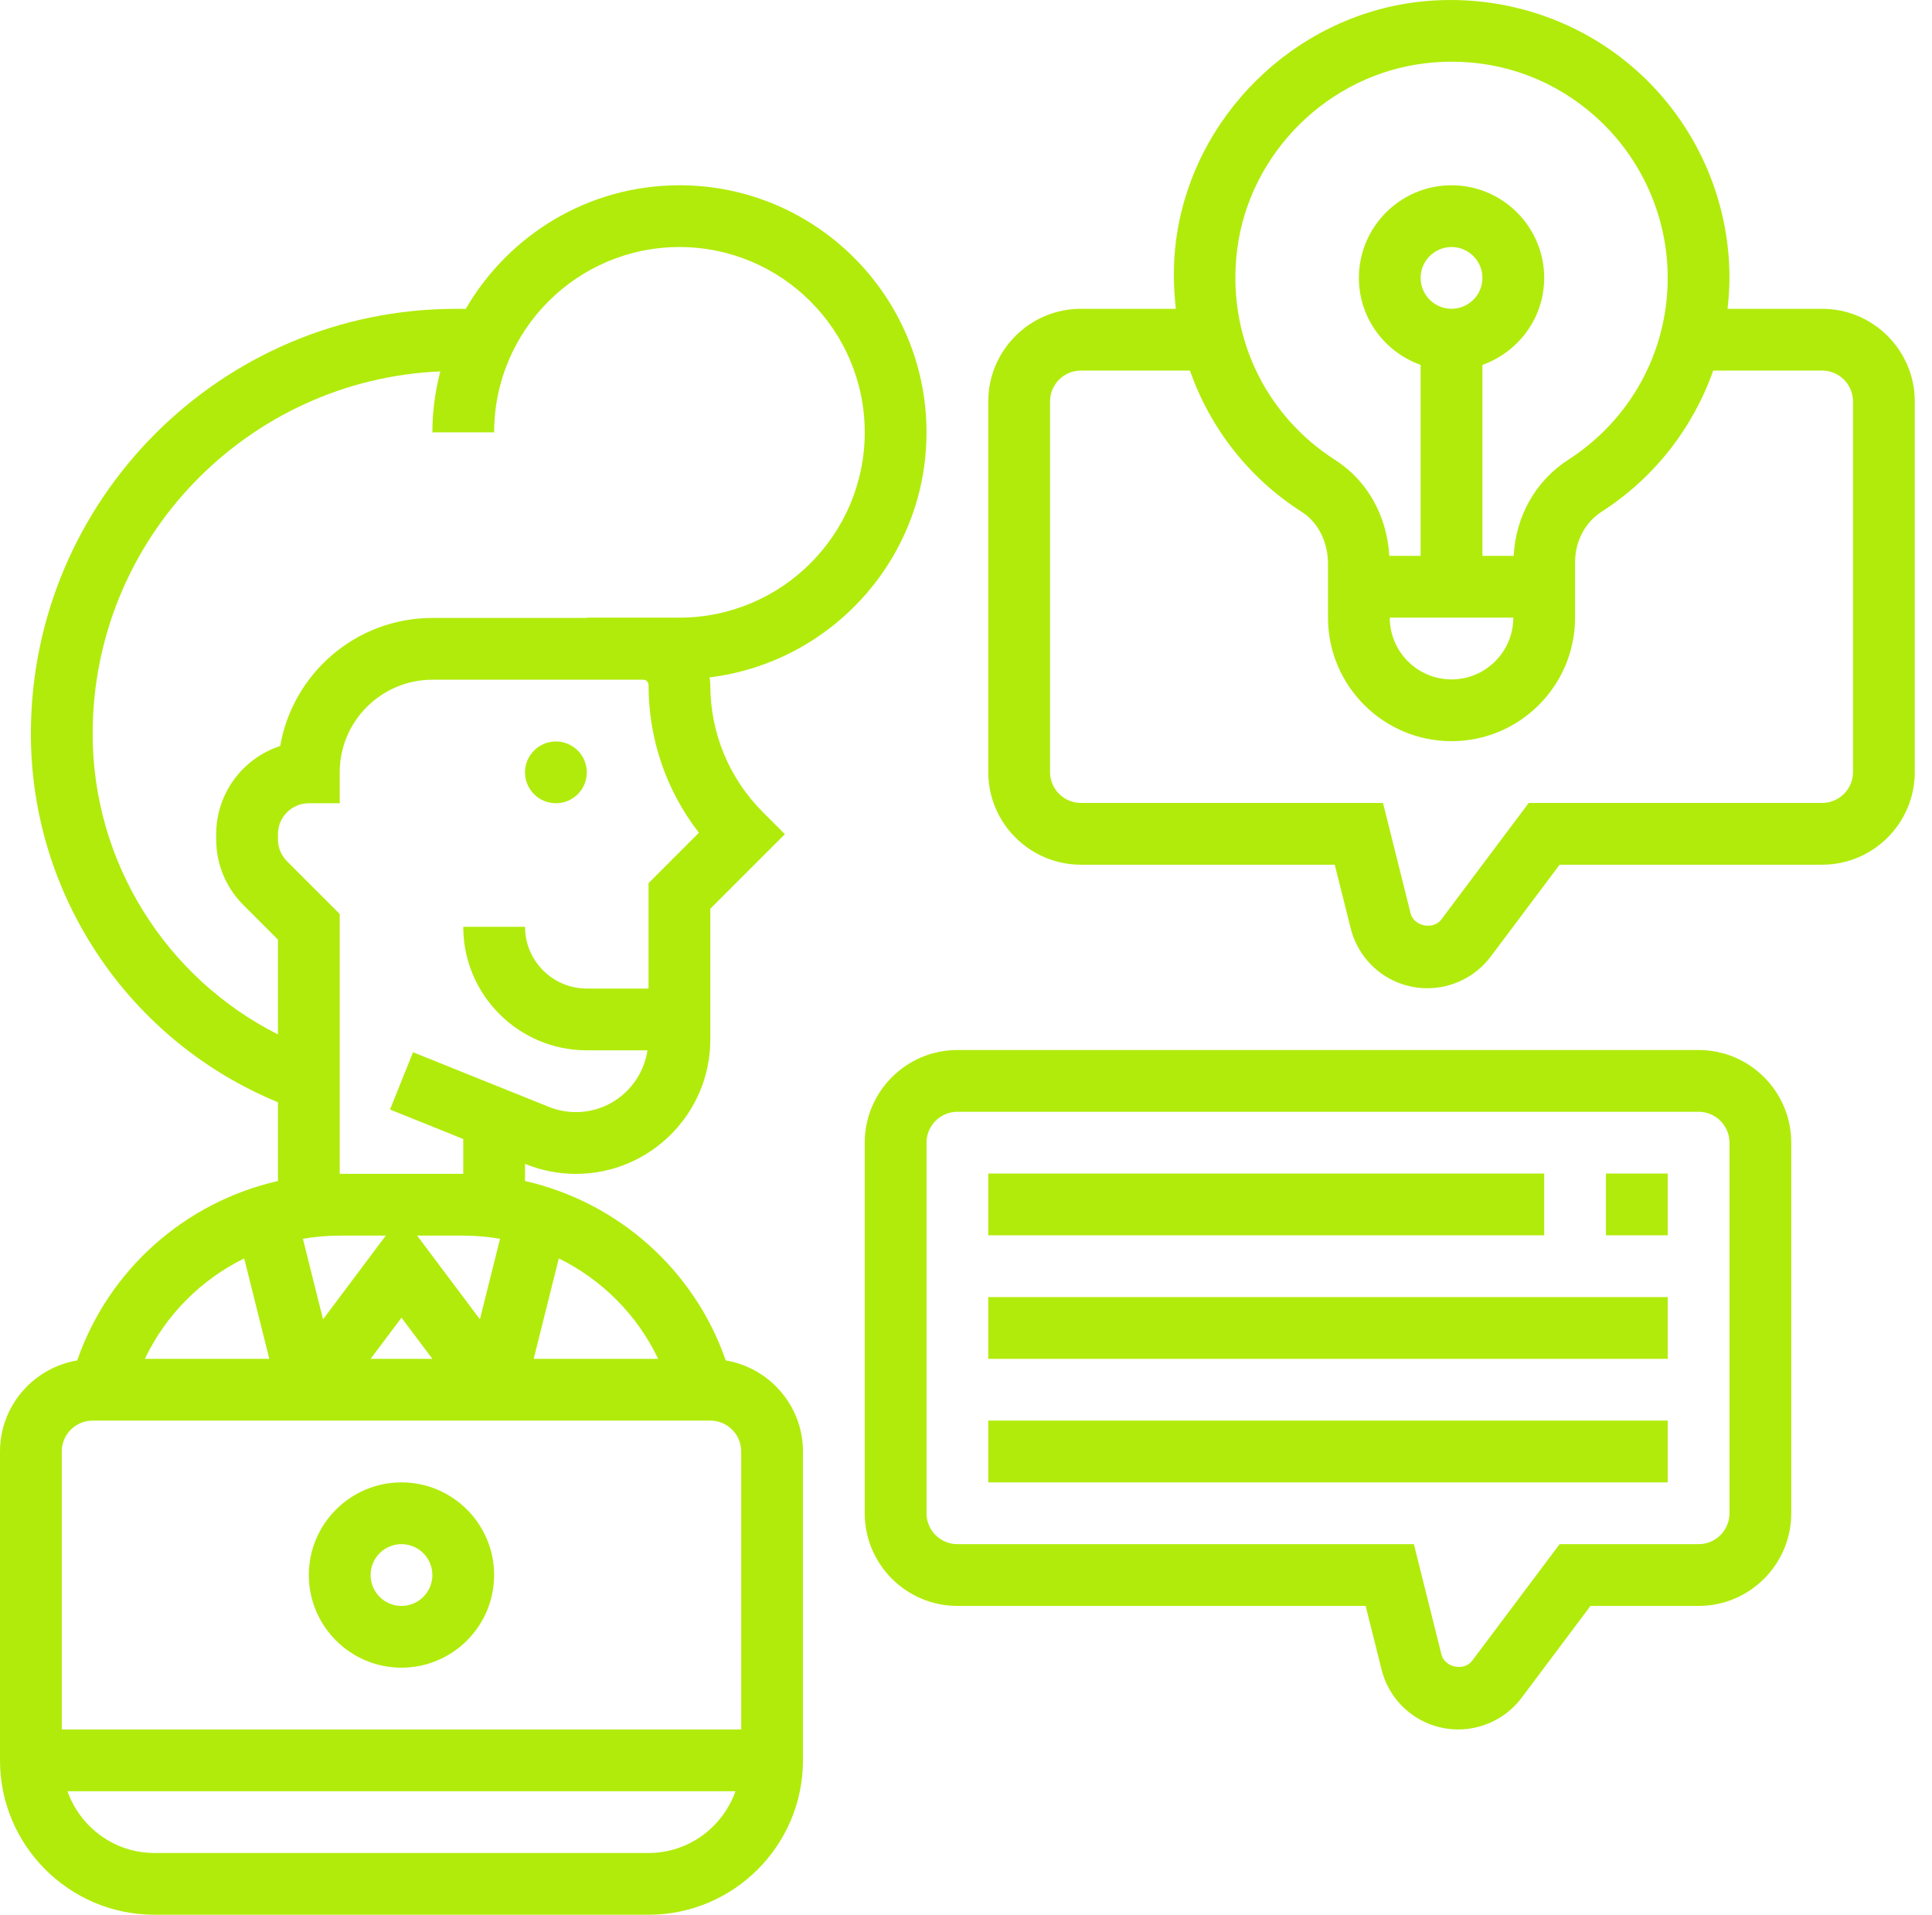 <svg width="112" height="111" viewBox="0 0 112 111" fill="none" xmlns="http://www.w3.org/2000/svg">
<path d="M23.274 96.677C26.236 96.677 28.645 94.267 28.645 91.306C28.645 88.345 26.236 85.935 23.274 85.935C20.313 85.935 17.903 88.345 17.903 91.306C17.903 94.267 20.313 96.677 23.274 96.677ZM23.274 89.516C24.263 89.516 25.065 90.318 25.065 91.306C25.065 92.294 24.263 93.097 23.274 93.097C22.286 93.097 21.484 92.294 21.484 91.306C21.484 90.318 22.286 89.516 23.274 89.516Z" fill="#B1EB0C"/>
<path d="M32.226 46.565C33.215 46.565 34.017 45.764 34.017 44.775C34.017 43.786 33.215 42.984 32.226 42.984C31.238 42.984 30.436 43.786 30.436 44.775C30.436 45.764 31.238 46.565 32.226 46.565Z" fill="#B1EB0C"/>
<path d="M98.469 60.87H55.501C52.54 60.87 50.13 63.28 50.13 66.241V87.725C50.13 90.687 52.54 93.097 55.501 93.097H79.168L80.091 96.785C80.602 98.829 82.43 100.258 84.539 100.258C85.976 100.258 87.348 99.572 88.209 98.423L92.203 93.097H98.469C101.431 93.097 103.841 90.687 103.841 87.725V66.241C103.841 63.28 101.431 60.87 98.469 60.87ZM100.26 87.725C100.26 88.714 99.458 89.516 98.469 89.516H90.413L85.344 96.274C84.877 96.896 83.753 96.67 83.563 95.916L81.964 89.516H55.501C54.513 89.516 53.711 88.714 53.711 87.725V66.241C53.711 65.253 54.513 64.451 55.501 64.451H98.469C99.458 64.451 100.26 65.253 100.26 66.241V87.725Z" fill="#B1EB0C"/>
<path d="M105.631 17.901H100.147C100.213 17.311 100.26 16.715 100.26 16.111C100.26 11.526 98.298 7.145 94.878 4.091C91.459 1.035 86.859 -0.412 82.276 0.102C75.023 0.922 69.09 6.767 68.168 14C68 15.322 68.025 16.625 68.164 17.901H62.663C59.701 17.901 57.291 20.311 57.291 23.273V44.757C57.291 47.718 59.701 50.128 62.663 50.128H77.377L78.301 53.816C78.812 55.861 80.639 57.289 82.749 57.289C84.186 57.289 85.558 56.604 86.419 55.454L90.413 50.128H105.631C108.592 50.128 111.002 47.718 111.002 44.757V23.273C111.002 20.311 108.592 17.901 105.631 17.901ZM71.722 14.453C72.436 8.837 77.046 4.298 82.679 3.663C83.177 3.606 83.672 3.577 84.163 3.577C87.251 3.577 90.166 4.682 92.492 6.76C95.152 9.138 96.679 12.547 96.679 16.111C96.679 20.39 94.524 24.331 90.916 26.651C89.022 27.868 87.865 29.933 87.751 32.224H85.937V21.153C88.016 20.412 89.518 18.442 89.518 16.111C89.518 13.15 87.108 10.74 84.147 10.74C81.186 10.74 78.776 13.15 78.776 16.111C78.776 18.442 80.278 20.412 82.356 21.153V32.224H80.539C80.407 29.911 79.266 27.858 77.408 26.669C73.276 24.03 71.097 19.35 71.722 14.453ZM87.728 35.805C87.728 37.78 86.122 39.386 84.147 39.386C82.172 39.386 80.566 37.78 80.566 35.805H87.728ZM82.356 16.111C82.356 15.123 83.159 14.321 84.147 14.321C85.135 14.321 85.937 15.123 85.937 16.111C85.937 17.099 85.135 17.901 84.147 17.901C83.159 17.901 82.356 17.099 82.356 16.111ZM107.421 44.757C107.421 45.745 106.619 46.547 105.631 46.547H88.623L83.554 53.306C83.087 53.927 81.963 53.702 81.773 52.948L80.174 46.547H62.663C61.674 46.547 60.872 45.745 60.872 44.757V23.273C60.872 22.284 61.674 21.482 62.663 21.482H68.979C70.148 24.798 72.368 27.698 75.48 29.687C76.409 30.28 76.985 31.424 76.985 32.672V35.805C76.985 39.755 80.197 42.967 84.147 42.967C88.096 42.967 91.308 39.755 91.308 35.805V32.599C91.308 31.381 91.885 30.284 92.852 29.662C95.918 27.691 98.144 24.798 99.317 21.482H105.631C106.619 21.482 107.421 22.284 107.421 23.273V44.757Z" fill="#B1EB0C"/>
<path d="M93.099 68.031H96.679V71.612H93.099V68.031Z" fill="#B1EB0C"/>
<path d="M57.291 68.031H89.518V71.612H57.291V68.031Z" fill="#B1EB0C"/>
<path d="M57.291 75.193H96.679V78.774H57.291V75.193Z" fill="#B1EB0C"/>
<path d="M57.291 82.354H96.679V85.935H57.291V82.354Z" fill="#B1EB0C"/>
<path d="M53.711 25.063C53.711 17.166 47.285 10.74 39.388 10.74C34.099 10.74 29.484 13.628 27.002 17.903H26.419C12.839 17.91 1.79 28.962 1.79 42.539C1.79 51.936 7.5 60.354 16.113 63.898V68.463C10.751 69.684 6.309 73.578 4.476 78.865C1.941 79.295 0 81.49 0 84.145V102.048C0 106.984 4.016 111 8.952 111H37.597C42.533 111 46.549 106.984 46.549 102.048V84.145C46.549 81.49 44.608 79.295 42.073 78.865C40.238 73.578 35.796 69.684 30.436 68.463V67.471L30.483 67.491C31.412 67.861 32.388 68.051 33.386 68.051C37.682 68.051 41.178 64.558 41.178 60.261V52.679L45.5 48.357L44.234 47.092C42.263 45.118 41.178 42.497 41.178 39.712C41.178 39.559 41.15 39.416 41.133 39.269C48.209 38.403 53.711 32.368 53.711 25.063ZM14.156 72.95L15.612 78.774H8.397C9.618 76.212 11.662 74.181 14.156 72.95ZM37.597 107.419H8.952C6.621 107.419 4.651 105.917 3.91 103.839H42.637C41.898 105.917 39.928 107.419 37.597 107.419ZM32.395 72.951C34.889 74.183 36.933 76.212 38.154 78.774H30.939L32.395 72.951ZM41.178 82.354C42.166 82.354 42.968 83.156 42.968 84.145V100.258H3.581V84.145C3.581 83.156 4.383 82.354 5.371 82.354H41.178ZM25.065 78.774H21.484L23.275 76.387L25.065 78.774ZM24.182 71.63H26.855C27.58 71.63 28.293 71.695 28.989 71.814L27.822 76.482L24.182 71.63ZM18.727 76.482L17.56 71.814C18.256 71.695 18.967 71.63 19.692 71.63H22.365L18.727 76.482ZM37.597 51.195V57.307H34.017C32.042 57.307 30.436 55.701 30.436 53.727H26.855C26.855 57.676 30.067 60.888 34.017 60.888H37.535C37.229 62.909 35.496 64.469 33.388 64.469C32.848 64.469 32.318 64.367 31.818 64.166L23.944 60.999L22.609 64.32L26.855 66.03V68.049H19.694V52.985L16.638 49.929C16.303 49.594 16.113 49.133 16.113 48.663V48.355C16.113 47.367 16.915 46.565 17.904 46.565H19.694V44.775C19.694 41.813 22.104 39.404 25.065 39.404H37.289C37.46 39.404 37.597 39.542 37.597 39.712C37.597 42.852 38.623 45.835 40.516 48.275L37.597 51.195ZM39.388 35.805H34.017V35.823H25.065C20.65 35.823 16.971 39.037 16.244 43.246C14.092 43.948 12.533 45.972 12.533 48.355V48.663C12.533 50.097 13.093 51.447 14.106 52.461L16.113 54.468V59.966C9.602 56.681 5.371 49.974 5.371 42.539C5.371 31.238 14.335 22.01 25.523 21.531C25.235 22.662 25.065 23.842 25.065 25.063H28.646C28.646 19.139 33.464 14.321 39.388 14.321C45.312 14.321 50.13 19.139 50.13 25.063C50.13 30.987 45.312 35.805 39.388 35.805Z" fill="#B1EB0C"/>
</svg>
